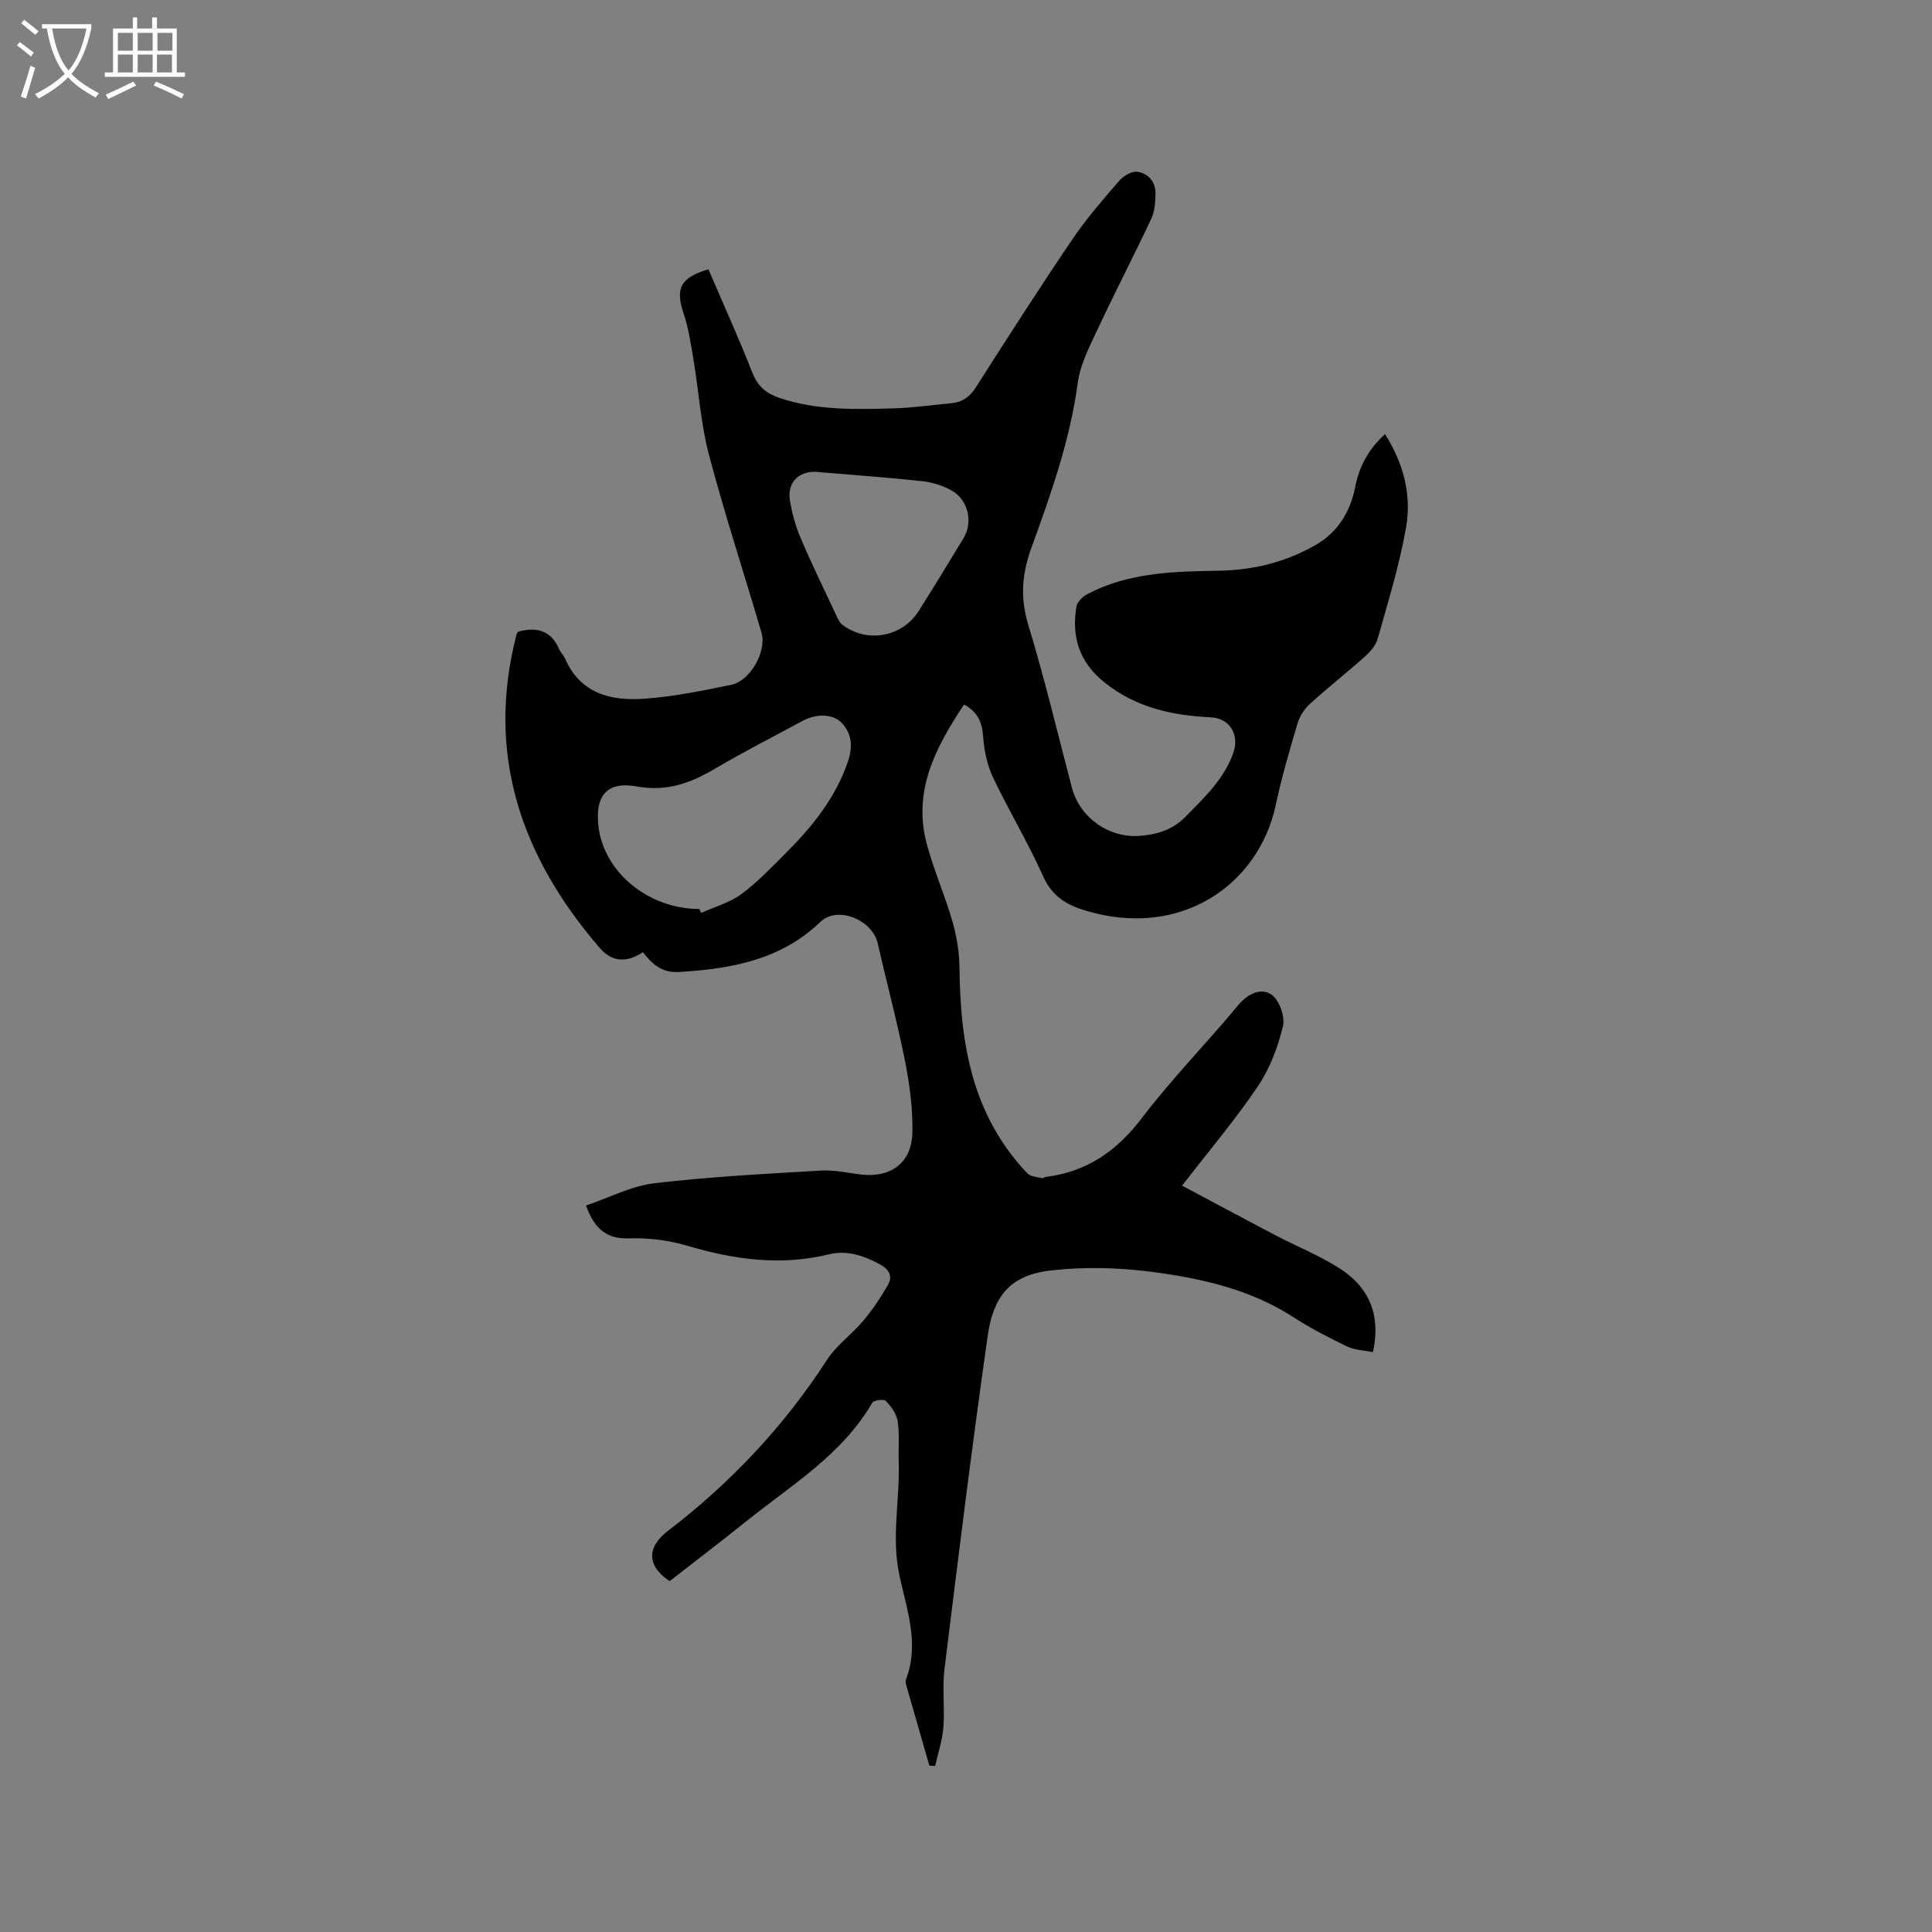 <svg enable-background="new 0 0 400 400" viewBox="0 0 400 400" xmlns="http://www.w3.org/2000/svg"><rect x="0" y="0" width="400" height="400" fill="#808080" stroke="none"/><path d="m6.4 11.7c-1-.8-1.9-1.6-2.9-2.3l.6-.7c.9.7 1.9 1.4 2.9 2.2zm-2.1 8.3c.7-2.1 1.4-4.2 2-6.4.2.1.6.3 1 .4-.7 2.3-1.3 4.4-1.9 6.4zm3-12.8c-1.1-.9-2.1-1.7-2.9-2.4l.6-.7c1 .8 2 1.5 3 2.4zm1.4-1.3v-.9h10.2v.9c-.9 4.2-2.3 7.3-4.1 9.4 1.3 1.4 3.2 2.7 5.7 4-.2.2-.4.5-.7.9-2.5-1.4-4.4-2.7-5.7-4.2-1.4 1.5-3.5 3-6.1 4.4 0 0 0 0-.1-.1-.3-.4-.5-.7-.7-.8 2.7-1.3 4.7-2.8 6.2-4.2-1.8-2.2-3-5.3-3.7-9.4zm9.2 0h-7.1c.6 3.8 1.7 6.7 3.4 8.7 1.7-2 2.9-4.8 3.7-8.7z" fill="#fbfcfa"/><path d="m31.6 3.6h.9v2.3h4.1v9.1h1.7v.9h-16.6v-.9h1.7v-9.1h4.1v-2.3h.9v2.3h3.1v-2.3zm-4 13.3.6.8c-1.9.9-3.8 1.9-5.8 2.8-.2-.3-.3-.6-.5-.9 2-.9 3.9-1.8 5.7-2.7zm-3.2-10.1v3.7h3.1v-3.7zm0 4.5v3.7h3.1v-3.7zm4.1-4.5v3.7h3.1v-3.7zm0 4.5v3.7h3.1v-3.7zm9.1 9.1c-2.1-1.1-4.1-2-5.8-2.7l.5-.8c2.2.9 4.1 1.8 5.8 2.6zm-1.9-13.6h-3.1v3.7h3.1zm-3.2 4.5v3.7h3.1v-3.7z" fill="#fbfcfa"/><path d="m121.32 249.59c4.83-1.63 9.39-4.05 14.16-4.61 11.45-1.36 22.99-1.94 34.51-2.63 2.71-.16 5.48.48 8.21.81 6.22.76 10.57-2.4 10.7-8.69.1-4.91-.56-9.92-1.52-14.76-1.63-8.19-3.81-16.27-5.66-24.42-1.1-4.82-8.29-7.84-11.84-4.44-8.27 7.93-18.44 9.71-29.23 10.39-3.71.24-5.63-1.69-7.55-4.09-3.24 2.14-6.33 2.14-8.93-.88-16.23-18.83-23.68-40.08-17.21-64.97.05-.19.22-.35.33-.52 3.82-1.05 6.83-.26 8.5 3.68.28.67.9 1.2 1.19 1.87 3.14 7.24 9.44 8.81 16.27 8.34 6.09-.41 12.15-1.65 18.15-2.89 3.95-.81 7.38-6.95 6.26-10.79-3.6-12.29-7.61-24.46-10.88-36.84-1.69-6.39-2.1-13.12-3.2-19.68-.54-3.22-1.02-6.5-2.05-9.57-1.73-5.2-.71-7.38 5.14-9.15 3.06 7.14 6.28 14.25 9.14 21.51 1.1 2.78 2.9 4.22 5.54 5.11 7.7 2.61 15.66 2.4 23.6 2.18 4.01-.11 8.01-.7 12.02-1.07 2.25-.21 3.79-1.28 5.06-3.27 6.55-10.27 13.13-20.53 19.96-30.62 2.9-4.29 6.33-8.23 9.72-12.15.87-1.01 2.6-2.05 3.77-1.88 2.21.32 3.77 2.06 3.75 4.47-.02 1.77-.14 3.7-.87 5.26-3.54 7.55-7.4 14.95-10.93 22.51-1.73 3.71-3.77 7.53-4.3 11.49-1.6 11.88-5.56 23.04-9.6 34.16-1.97 5.41-2.33 10.33-.63 15.94 3.39 11.13 6.07 22.48 9.04 33.74 1.63 6.16 7.69 10.46 14.14 9.92 3.54-.3 6.73-1.26 9.39-3.98 3.87-3.95 7.89-7.69 9.84-13.08 1.38-3.82-.65-7.29-4.66-7.48-7.98-.38-15.46-2.02-21.93-7.18-5.23-4.16-6.93-9.46-5.85-15.77.17-.98 1.33-2.07 2.3-2.58 8.56-4.48 17.91-4.67 27.25-4.82 7.13-.12 13.9-1.82 20.04-5.37 4.5-2.6 7.12-6.84 8.13-12 .81-4.17 2.7-7.76 6.16-10.9 3.84 6.03 5.54 12.57 4.36 19.32-1.36 7.78-3.73 15.39-5.87 23.01-.39 1.4-1.56 2.74-2.69 3.75-3.71 3.32-7.65 6.39-11.33 9.75-1.17 1.06-2.16 2.61-2.6 4.12-1.66 5.58-3.29 11.18-4.5 16.87-3.47 16.29-19.55 27.91-39.57 21.76-3.91-1.2-6.78-3.01-8.59-7.07-3.1-6.95-7.08-13.5-10.34-20.39-1.23-2.59-1.87-5.61-2.07-8.48-.21-2.93-1.03-5.09-3.96-6.66-5.87 8.83-10.68 17.9-7.69 28.95 1.45 5.37 3.73 10.52 5.27 15.88.89 3.1 1.45 6.41 1.48 9.63.09 7.77.68 15.41 2.86 22.94 2.18 7.49 5.86 14.05 11.2 19.67.64.67 1.96.72 2.98.98.26.07.59-.22.9-.26 8.43-1.06 14.61-5.34 19.79-12.14 6.22-8.17 13.45-15.55 20.02-23.46 2.02-2.43 4.74-3.56 6.82-2.16 1.62 1.09 2.88 4.6 2.4 6.57-1.05 4.33-2.72 8.78-5.2 12.45-4.67 6.92-10.1 13.33-15.68 20.55 6.57 3.5 12.88 6.9 19.23 10.23 4.49 2.35 9.27 4.25 13.51 6.99 6.24 4.03 8.41 9.97 6.76 17.25-1.78-.36-3.73-.4-5.34-1.17-3.8-1.82-7.58-3.78-11.11-6.06-6.81-4.4-14.32-6.78-22.18-8.26-9.31-1.75-18.64-2.49-28.14-1.4-8.67 1-11.86 5.7-12.98 13.55-3.27 22.96-6.11 45.98-8.95 68.99-.49 3.96.09 8.05-.22 12.04-.21 2.7-1.11 5.34-1.71 8.01-.4-.03-.8-.07-1.2-.1-1.59-5.53-3.19-11.06-4.77-16.6-.11-.39-.2-.89-.06-1.24 2.82-7.37.14-14.52-1.36-21.51-1.71-7.92.1-15.63-.15-23.42-.09-2.85.19-5.75-.22-8.55-.22-1.5-1.35-3.02-2.45-4.17-.4-.42-2.48-.17-2.79.36-6.3 10.83-16.85 17.12-26.22 24.65-5.2 4.18-10.52 8.22-15.75 12.3-4.72-3.11-4.78-7.02-.39-10.38 12.99-9.94 24.06-21.66 32.97-35.44 1.97-3.05 5.16-5.28 7.53-8.11 1.93-2.3 3.63-4.84 5.12-7.46.94-1.66.28-3.1-1.56-4.12-3.36-1.87-6.93-3.07-10.66-2.16-10.03 2.45-19.68 1.09-29.39-1.78-3.78-1.12-7.91-1.64-11.85-1.52-4.57.17-7.21-1.64-9.09-6.8zm23.48-61.39c.12.27.25.54.37.81 2.8-1.27 5.91-2.11 8.32-3.9 3.38-2.5 6.33-5.61 9.32-8.61 5.43-5.43 10.18-11.34 12.72-18.77 1.01-2.94.94-5.68-1.2-8-1.82-1.97-5.31-2.03-8.2-.46-6.05 3.28-12.19 6.39-18.11 9.89-5.05 2.98-9.96 4.78-16.14 3.67-6.28-1.13-8.71 1.94-7.97 8.29 1.12 9.5 10.36 17.06 20.89 17.08zm24.94-90.44c-4.04-.57-6.81 1.91-6.2 5.8.42 2.68 1.18 5.37 2.24 7.87 2.27 5.34 4.82 10.56 7.29 15.82.35.75.71 1.62 1.32 2.09 5.08 3.88 12.38 2.59 15.81-2.83 3.17-5 6.25-10.07 9.32-15.14 1.94-3.21.98-7.77-2.36-9.73-1.85-1.09-4.1-1.78-6.24-2.02-7.04-.77-14.11-1.26-21.18-1.86z"/></svg>